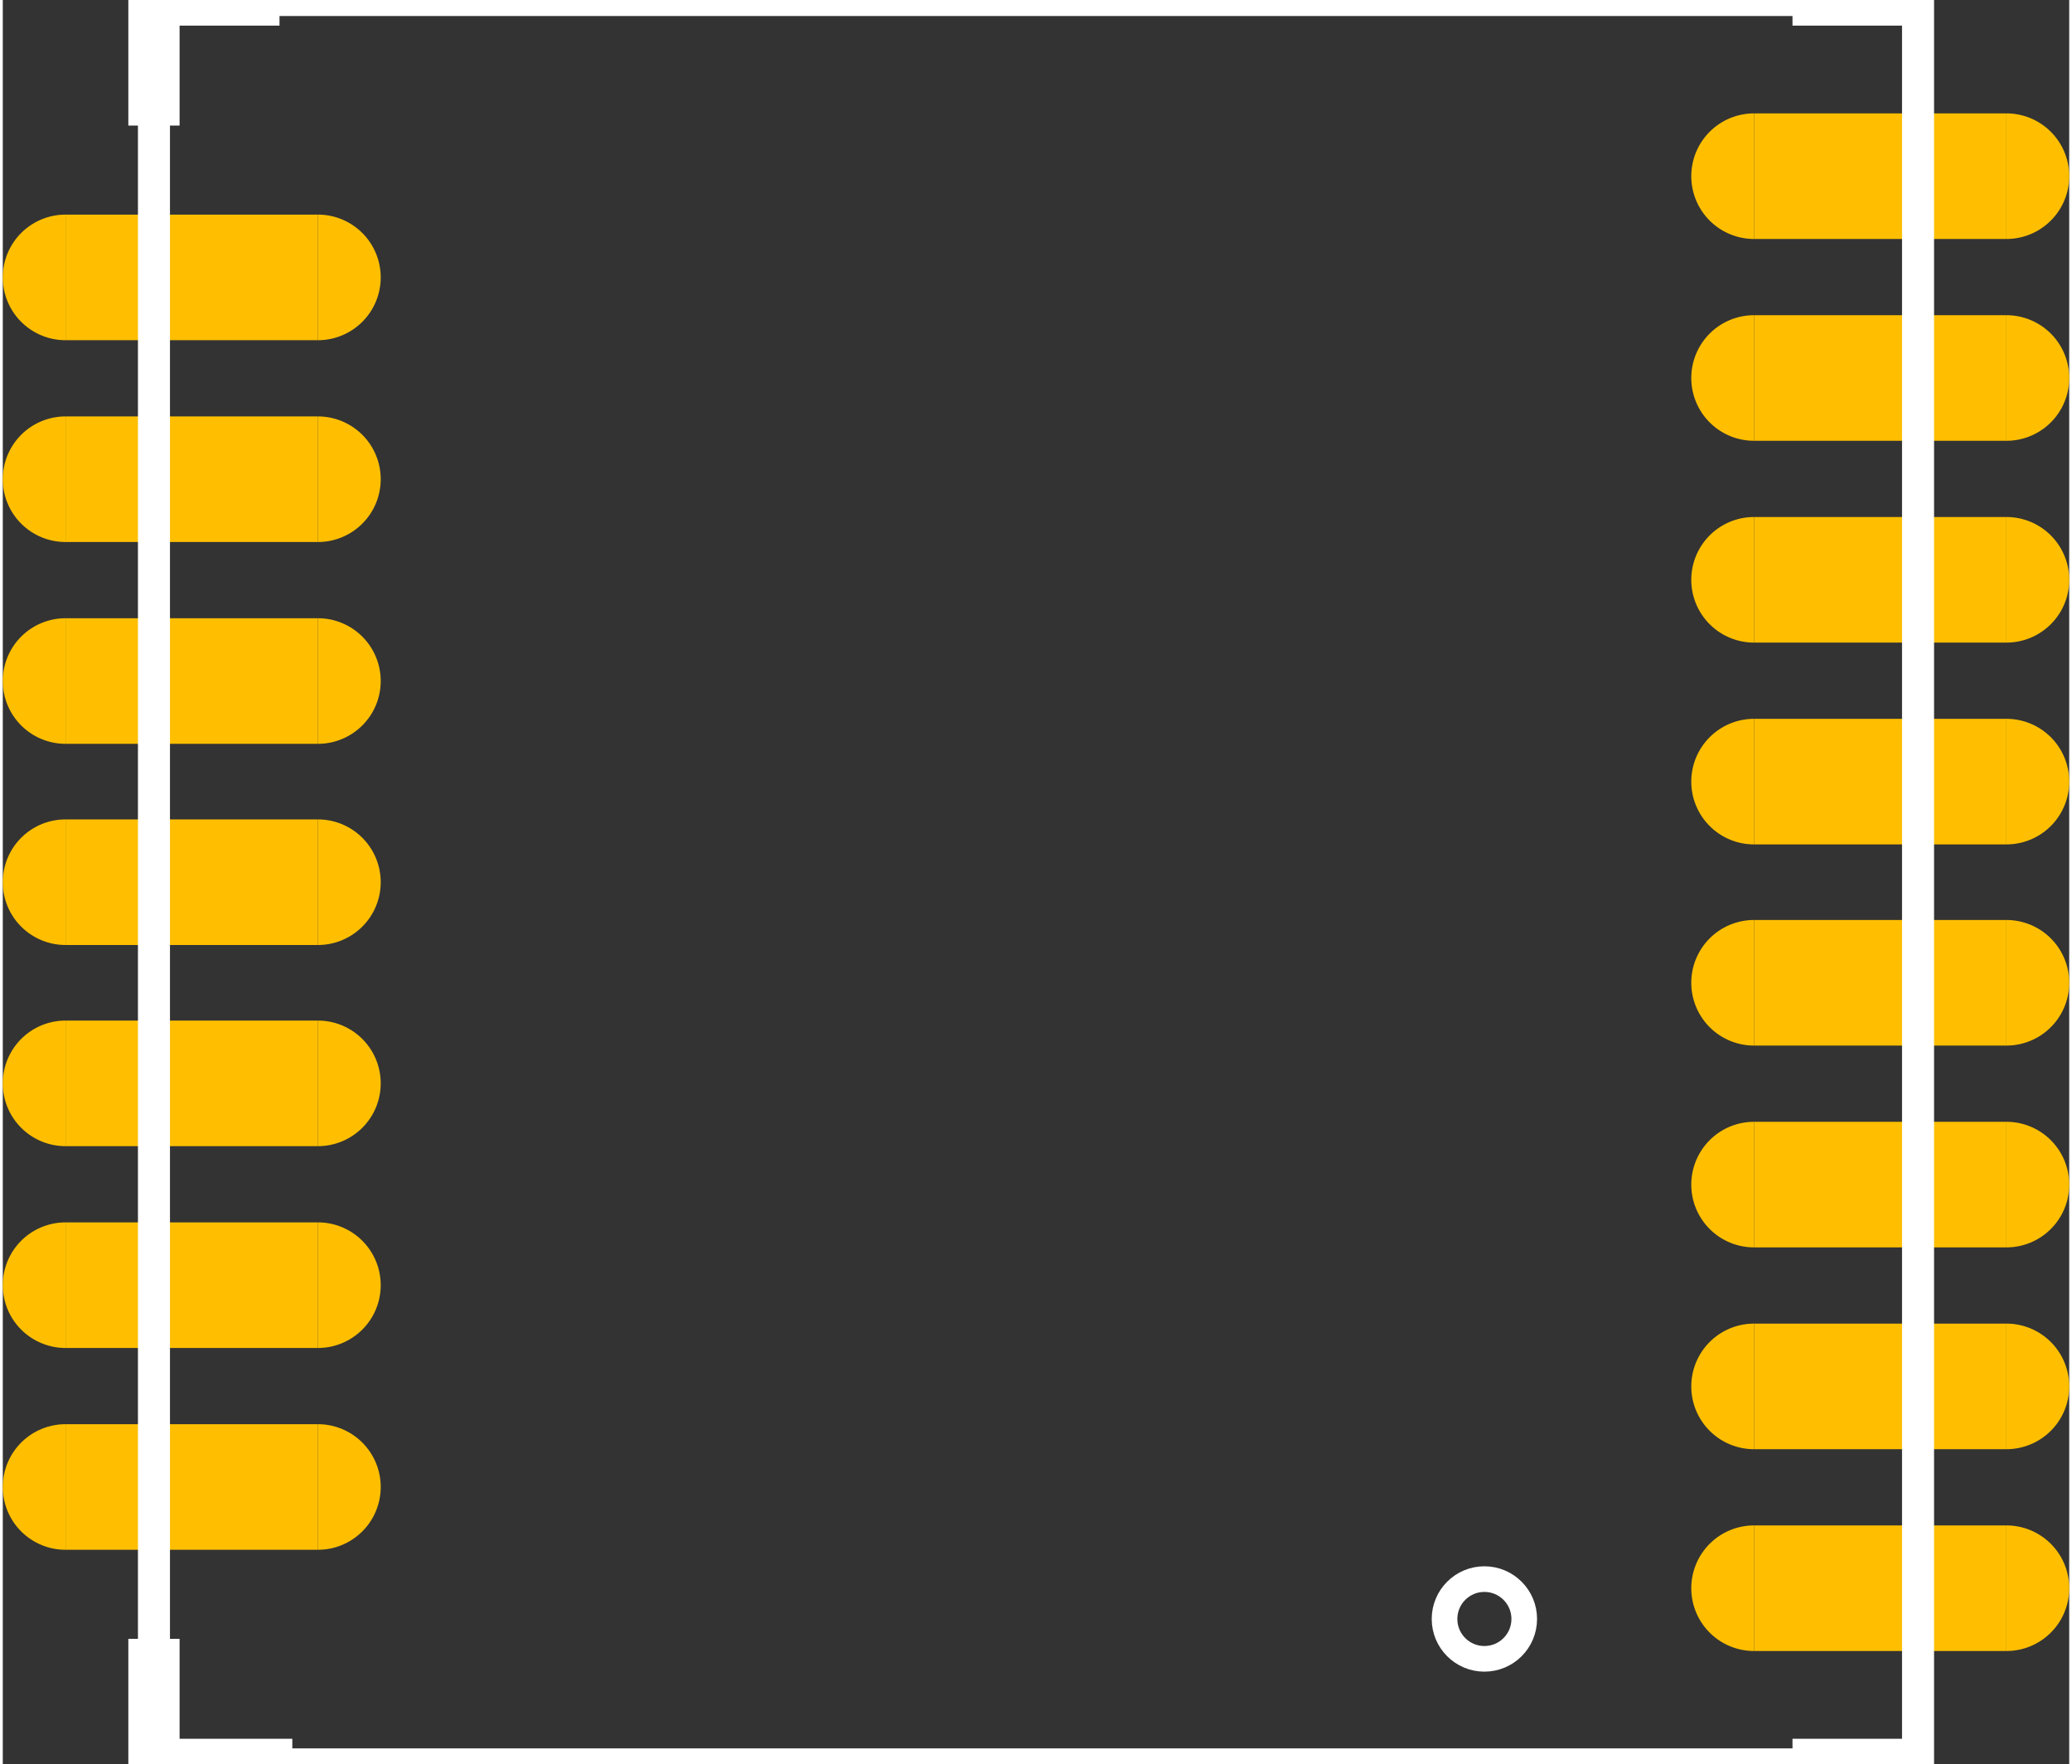 <?xml version="1.0" encoding="UTF-8" standalone="no"?>
<svg xmlns:svg="http://www.w3.org/2000/svg" xmlns="http://www.w3.org/2000/svg" version="1.2" baseProfile="tiny" x="0in" y="0in" width="0.323in" height="0.275in" viewBox="0 0 3226 2754" >
<rect x="0" y="0" width="3226" height="2754" fill="#333333" stroke="none"/>
<title>SparkFun.mod</title>
<desc>Kicad module 'SparkFun-NRF24Z1' from file 'SparkFun.mod' converted by Fritzing</desc>
<g id="copper1">
 <g connectorname="1" id="connector0pad">
  <rect width="394" x="2734" y="2381" fill="#ffbf00" height="196" stroke-width="0"/>
  <path fill="#ffbf00" stroke-width="0" d="M2734,2381a98,98,0,0,0,0,196"/>
  <path fill="#ffbf00" stroke-width="0" d="M3128,2577a98,98,0,1,0,0,-196"/>
 </g>
 <g connectorname="2" id="connector1pad">
  <rect width="394" x="2734" y="2066" fill="#ffbf00" height="196" stroke-width="0"/>
  <path fill="#ffbf00" stroke-width="0" d="M2734,2066a98,98,0,0,0,0,196"/>
  <path fill="#ffbf00" stroke-width="0" d="M3128,2262a98,98,0,1,0,0,-196"/>
 </g>
 <g connectorname="3" id="connector2pad">
  <rect width="394" x="2734" y="1751" fill="#ffbf00" height="196" stroke-width="0"/>
  <path fill="#ffbf00" stroke-width="0" d="M2734,1751a98,98,0,0,0,0,196"/>
  <path fill="#ffbf00" stroke-width="0" d="M3128,1947a98,98,0,1,0,0,-196"/>
 </g>
 <g connectorname="4" id="connector3pad">
  <rect width="394" x="2734" y="1436" fill="#ffbf00" height="196" stroke-width="0"/>
  <path fill="#ffbf00" stroke-width="0" d="M2734,1436a98,98,0,0,0,0,196"/>
  <path fill="#ffbf00" stroke-width="0" d="M3128,1632a98,98,0,1,0,0,-196"/>
 </g>
 <g connectorname="5" id="connector4pad">
  <rect width="394" x="2734" y="1122" fill="#ffbf00" height="196" stroke-width="0"/>
  <path fill="#ffbf00" stroke-width="0" d="M2734,1122a98,98,0,0,0,0,196"/>
  <path fill="#ffbf00" stroke-width="0" d="M3128,1318a98,98,0,1,0,0,-196"/>
 </g>
 <g connectorname="6" id="connector5pad">
  <rect width="394" x="2734" y="807" fill="#ffbf00" height="196" stroke-width="0"/>
  <path fill="#ffbf00" stroke-width="0" d="M2734,807a98,98,0,0,0,0,196"/>
  <path fill="#ffbf00" stroke-width="0" d="M3128,1003a98,98,0,1,0,0,-196"/>
 </g>
 <g connectorname="7" id="connector6pad">
  <rect width="394" x="2734" y="492" fill="#ffbf00" height="196" stroke-width="0"/>
  <path fill="#ffbf00" stroke-width="0" d="M2734,492a98,98,0,0,0,0,196"/>
  <path fill="#ffbf00" stroke-width="0" d="M3128,688a98,98,0,1,0,0,-196"/>
 </g>
 <g connectorname="8" id="connector7pad">
  <rect width="394" x="2734" y="177" fill="#ffbf00" height="196" stroke-width="0"/>
  <path fill="#ffbf00" stroke-width="0" d="M2734,177a98,98,0,0,0,0,196"/>
  <path fill="#ffbf00" stroke-width="0" d="M3128,373a98,98,0,1,0,0,-196"/>
 </g>
 <g connectorname="9" id="connector8pad">
  <rect width="394" x="98" y="335" fill="#ffbf00" height="196" stroke-width="0"/>
  <path fill="#ffbf00" stroke-width="0" d="M98,335a98,98,0,0,0,0,196"/>
  <path fill="#ffbf00" stroke-width="0" d="M492,531a98,98,0,1,0,0,-196"/>
 </g>
 <g connectorname="10" id="connector9pad">
  <rect width="394" x="98" y="650" fill="#ffbf00" height="196" stroke-width="0"/>
  <path fill="#ffbf00" stroke-width="0" d="M98,650a98,98,0,0,0,0,196"/>
  <path fill="#ffbf00" stroke-width="0" d="M492,846a98,98,0,1,0,0,-196"/>
 </g>
 <g connectorname="11" id="connector10pad">
  <rect width="394" x="98" y="965" fill="#ffbf00" height="196" stroke-width="0"/>
  <path fill="#ffbf00" stroke-width="0" d="M98,965a98,98,0,0,0,0,196"/>
  <path fill="#ffbf00" stroke-width="0" d="M492,1161a98,98,0,1,0,0,-196"/>
 </g>
 <g connectorname="12" id="connector11pad">
  <rect width="394" x="98" y="1279" fill="#ffbf00" height="196" stroke-width="0"/>
  <path fill="#ffbf00" stroke-width="0" d="M98,1279a98,98,0,0,0,0,196"/>
  <path fill="#ffbf00" stroke-width="0" d="M492,1475a98,98,0,1,0,0,-196"/>
 </g>
 <g connectorname="13" id="connector12pad">
  <rect width="394" x="98" y="1593" fill="#ffbf00" height="196" stroke-width="0"/>
  <path fill="#ffbf00" stroke-width="0" d="M98,1593a98,98,0,0,0,0,196"/>
  <path fill="#ffbf00" stroke-width="0" d="M492,1789a98,98,0,1,0,0,-196"/>
 </g>
 <g connectorname="14" id="connector13pad">
  <rect width="394" x="98" y="1908" fill="#ffbf00" height="196" stroke-width="0"/>
  <path fill="#ffbf00" stroke-width="0" d="M98,1908a98,98,0,0,0,0,196"/>
  <path fill="#ffbf00" stroke-width="0" d="M492,2104a98,98,0,1,0,0,-196"/>
 </g>
 <g connectorname="15" id="connector14pad">
  <rect width="394" x="98" y="2223" fill="#ffbf00" height="196" stroke-width="0"/>
  <path fill="#ffbf00" stroke-width="0" d="M98,2223a98,98,0,0,0,0,196"/>
  <path fill="#ffbf00" stroke-width="0" d="M492,2419a98,98,0,1,0,0,-196"/>
 </g>
</g>
<g id="silkscreen">
 <line fill="none" stroke="white" y1="0" x1="236" y2="0" stroke-width="50" x2="2990"/>
 <line fill="none" stroke="white" y1="0" x1="2990" y2="2754" stroke-width="50" x2="2990"/>
 <line fill="none" stroke="white" y1="2754" x1="2990" y2="2754" stroke-width="50" x2="236"/>
 <line fill="none" stroke="white" y1="2754" x1="236" y2="0" stroke-width="50" x2="236"/>
 <line fill="none" stroke="white" y1="0" x1="236" y2="0" stroke-width="80" x2="432"/>
 <line fill="none" stroke="white" y1="0" x1="236" y2="196" stroke-width="80" x2="236"/>
 <line fill="none" stroke="white" y1="0" x1="2794" y2="0" stroke-width="80" x2="2990"/>
 <line fill="none" stroke="white" y1="2754" x1="236" y2="2558" stroke-width="80" x2="236"/>
 <line fill="none" stroke="white" y1="2754" x1="236" y2="2754" stroke-width="80" x2="452"/>
 <line fill="none" stroke="white" y1="2754" x1="2794" y2="2754" stroke-width="80" x2="2990"/>
 <circle fill="none" cx="2313" cy="2527" stroke="white" r="62.225" stroke-width="40"/>
</g>
</svg>